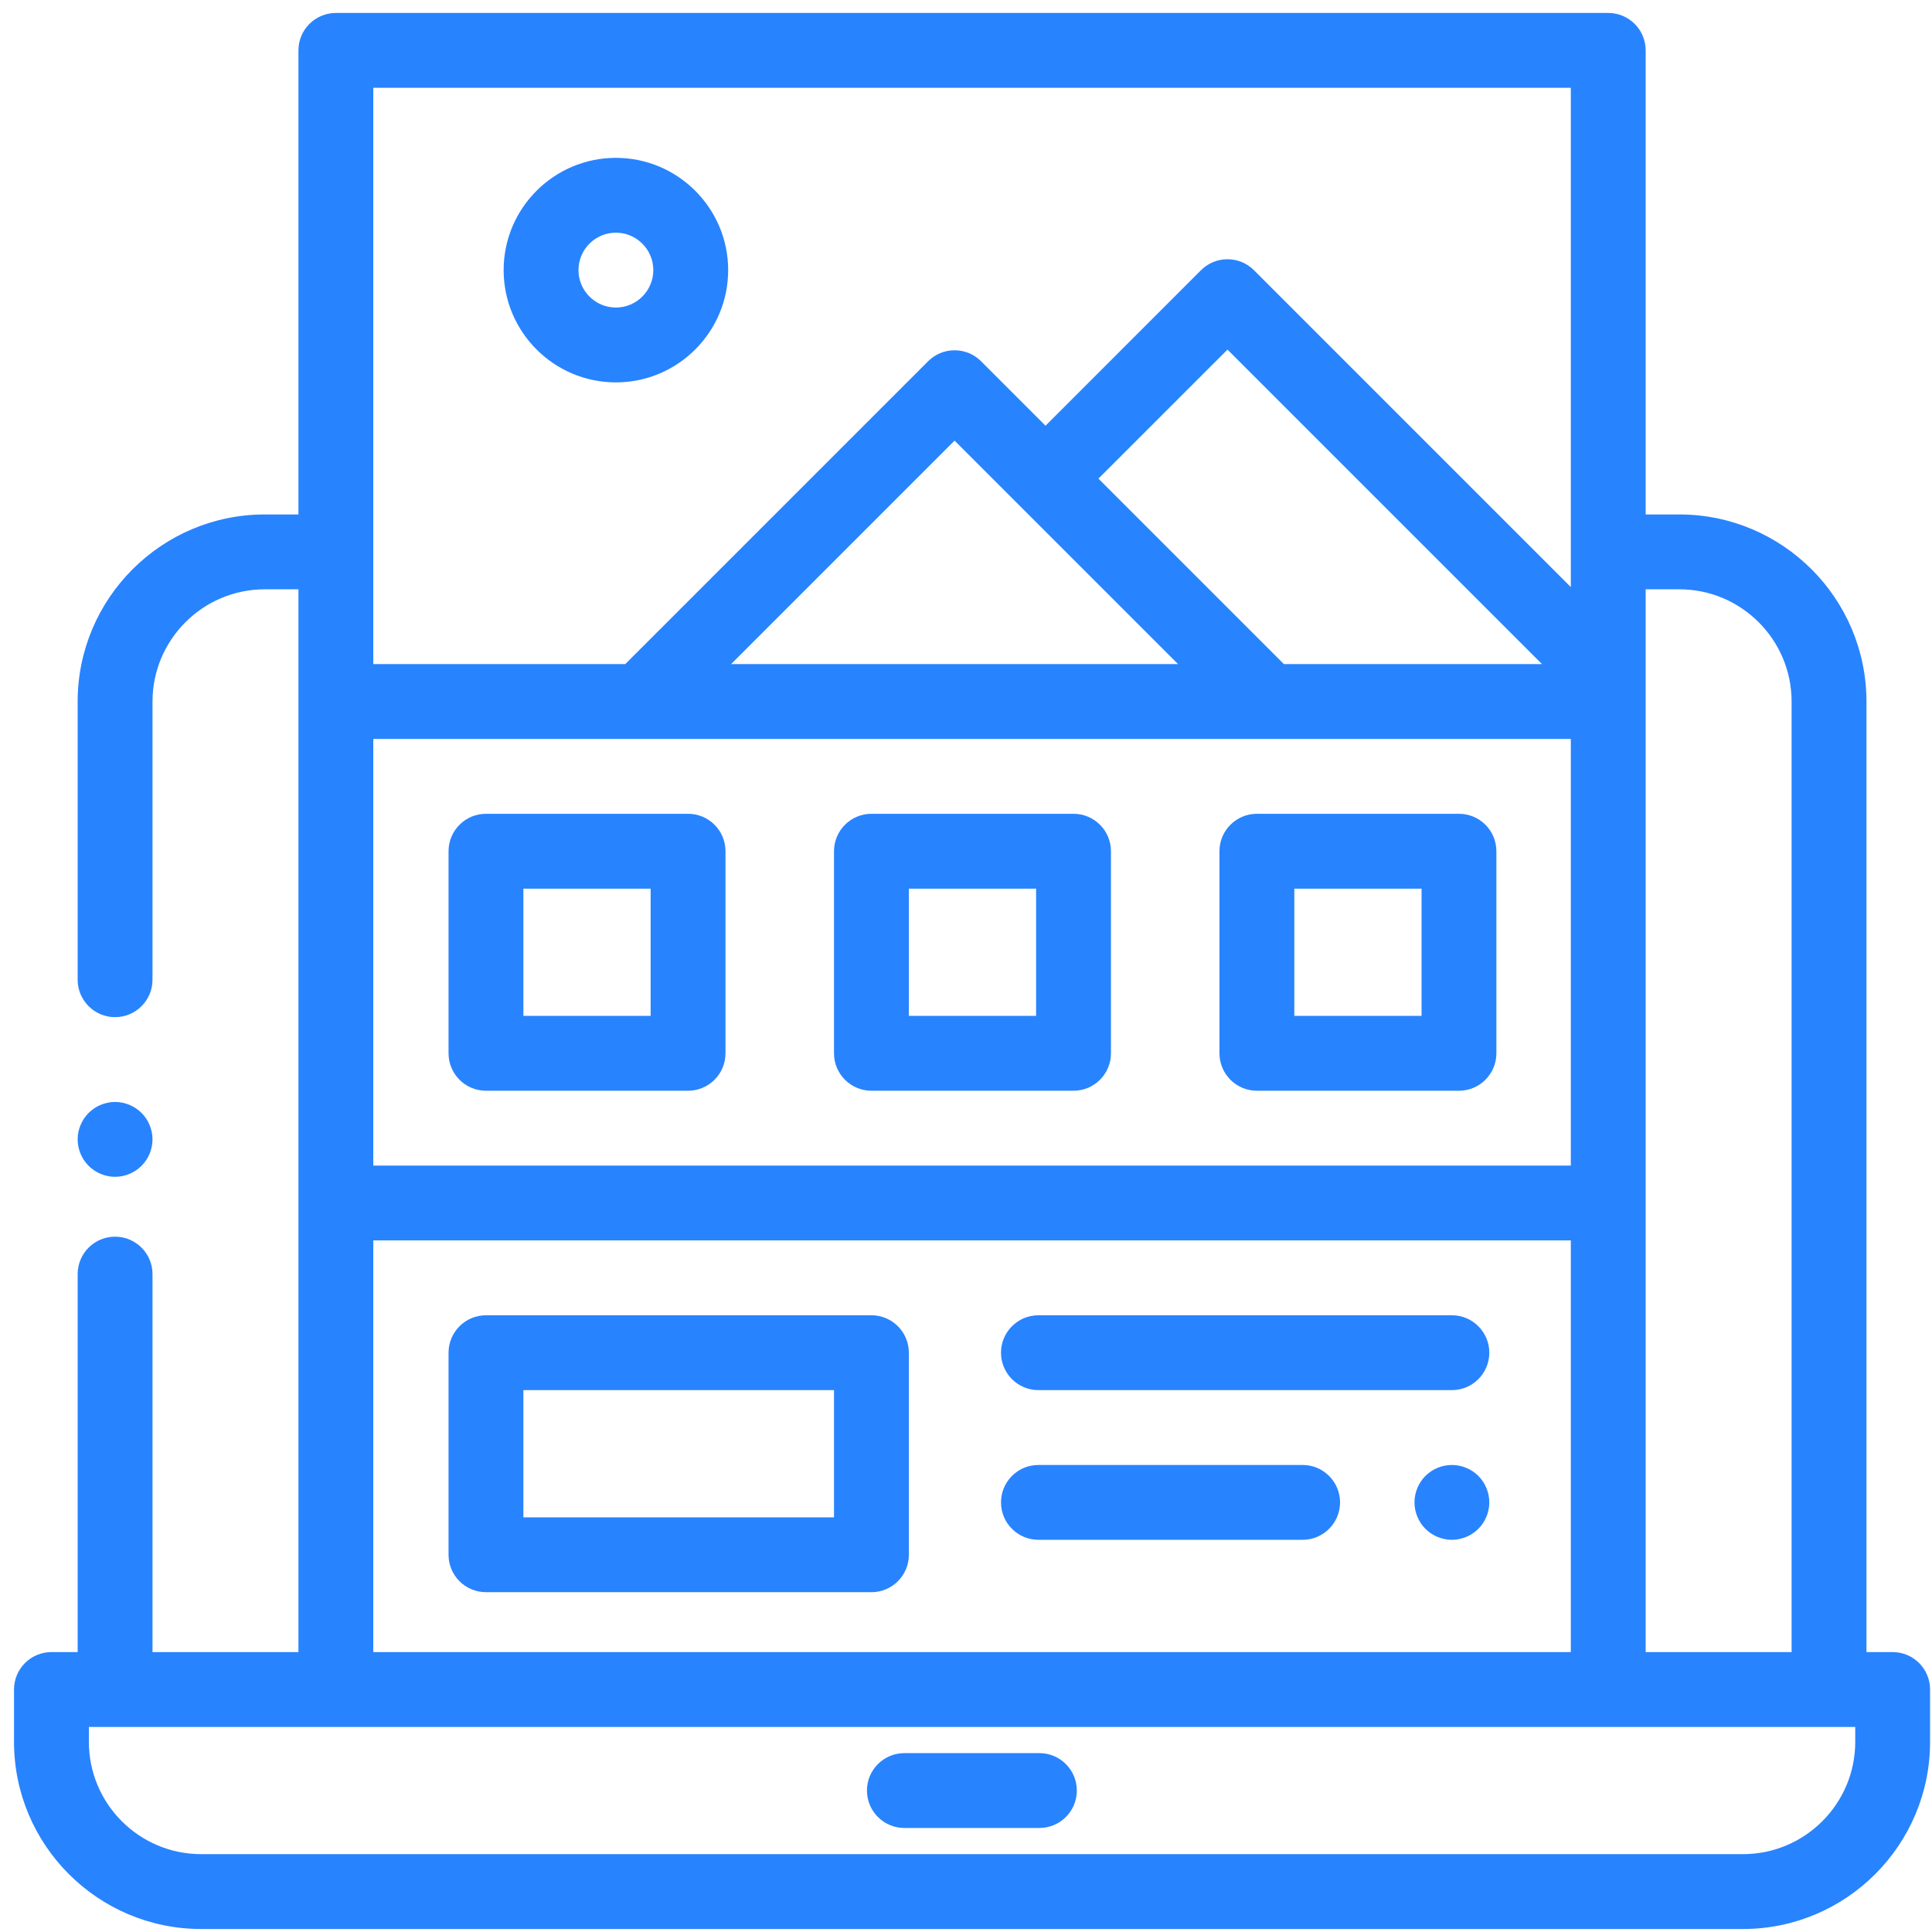 <?xml version="1.0" encoding="UTF-8"?> <svg xmlns="http://www.w3.org/2000/svg" width="78" height="78" viewBox="0 0 78 78" fill="none"> <path d="M58.903 32.855H50.744C49.91 32.855 49.233 33.532 49.233 34.366V42.525C49.233 43.359 49.91 44.036 50.744 44.036H58.903C59.737 44.036 60.413 43.359 60.413 42.525V34.366C60.413 33.532 59.737 32.855 58.903 32.855ZM57.392 41.014H52.255V35.877H57.392V41.014Z" fill="#2883FF"></path> <path d="M43.341 32.855H35.182C34.348 32.855 33.671 33.532 33.671 34.366V42.525C33.671 43.359 34.348 44.036 35.182 44.036H43.341C44.175 44.036 44.852 43.359 44.852 42.525V34.366C44.852 33.532 44.175 32.855 43.341 32.855ZM41.83 41.014H36.693V35.877H41.83V41.014Z" fill="#2883FF"></path> <path d="M27.779 32.855H19.62C18.786 32.855 18.109 33.532 18.109 34.366V42.525C18.109 43.359 18.786 44.036 19.62 44.036H27.779C28.613 44.036 29.29 43.359 29.29 42.525V34.366C29.29 33.532 28.613 32.855 27.779 32.855ZM26.268 41.014H21.131V35.877H26.268V41.014Z" fill="#2883FF"></path> <path d="M35.182 53.101H19.62C18.786 53.101 18.109 53.778 18.109 54.612V62.771C18.109 63.605 18.786 64.281 19.62 64.281H35.182C36.016 64.281 36.693 63.605 36.693 62.771V54.612C36.693 53.778 36.017 53.101 35.182 53.101ZM33.671 61.26H21.131V56.123H33.671V61.26Z" fill="#2883FF"></path> <path d="M58.617 53.101H41.924C41.09 53.101 40.413 53.778 40.413 54.612C40.413 55.446 41.09 56.123 41.924 56.123H58.617C59.451 56.123 60.127 55.446 60.127 54.612C60.127 53.778 59.451 53.101 58.617 53.101Z" fill="#2883FF"></path> <path d="M59.685 59.587C59.404 59.306 59.014 59.145 58.617 59.145C58.219 59.145 57.829 59.306 57.548 59.587C57.268 59.868 57.106 60.258 57.106 60.655C57.106 61.053 57.267 61.443 57.548 61.723C57.829 62.004 58.219 62.166 58.617 62.166C59.014 62.166 59.404 62.005 59.685 61.723C59.966 61.443 60.127 61.053 60.127 60.655C60.127 60.258 59.966 59.868 59.685 59.587Z" fill="#2883FF"></path> <path d="M52.59 59.145H41.924C41.09 59.145 40.413 59.821 40.413 60.655C40.413 61.49 41.09 62.166 41.924 62.166H52.59C53.425 62.166 54.101 61.49 54.101 60.655C54.101 59.821 53.425 59.145 52.59 59.145Z" fill="#2883FF"></path> <path d="M24.865 6.373C22.366 6.373 20.333 8.406 20.333 10.905C20.333 13.405 22.366 15.438 24.865 15.438C27.365 15.438 29.398 13.405 29.398 10.905C29.398 8.406 27.365 6.373 24.865 6.373ZM24.865 12.416C24.032 12.416 23.355 11.738 23.355 10.905C23.355 10.072 24.032 9.394 24.865 9.394C25.698 9.394 26.376 10.072 26.376 10.905C26.376 11.738 25.698 12.416 24.865 12.416Z" fill="#2883FF"></path> <path d="M76.412 66.699H75.354V28.325C75.354 24.159 71.965 20.77 67.8 20.77H66.44V2.034C66.44 1.2 65.763 0.523 64.929 0.523H13.56C12.726 0.523 12.049 1.2 12.049 2.034V20.77H10.689C6.524 20.77 3.135 24.159 3.135 28.325V39.554C3.135 40.388 3.811 41.065 4.646 41.065C5.48 41.065 6.157 40.388 6.157 39.554V28.325C6.157 25.826 8.19 23.792 10.689 23.792H12.049V66.699H6.157V51.439C6.157 50.605 5.48 49.928 4.646 49.928C3.811 49.928 3.135 50.605 3.135 51.439V66.699H2.077C1.243 66.699 0.566 67.375 0.566 68.21V70.325C0.566 74.49 3.955 77.879 8.121 77.879H70.368C74.534 77.879 77.922 74.49 77.922 70.325V68.21C77.922 67.375 77.246 66.699 76.412 66.699ZM66.44 27.35C66.44 27.349 66.44 27.349 66.44 27.349V23.792H67.8C70.299 23.792 72.332 25.826 72.332 28.325V66.699H66.44V27.35ZM15.071 3.545H63.418V23.702L50.625 10.908C50.342 10.625 49.957 10.466 49.557 10.466C49.156 10.466 48.772 10.625 48.488 10.908L42.21 17.187L39.608 14.584C39.018 13.994 38.061 13.994 37.471 14.584L25.243 26.812H15.071V3.545ZM44.347 19.323L49.557 14.114L62.255 26.812H51.836L44.347 19.323ZM47.562 26.812H29.516L38.539 17.789L47.562 26.812ZM15.071 29.834H63.418V47.058H15.071V29.834ZM15.071 50.079H63.418V66.699H15.071V50.079ZM74.901 70.325C74.901 72.824 72.867 74.857 70.368 74.857H8.121C5.621 74.857 3.588 72.824 3.588 70.325V69.721H4.849C4.861 69.721 74.901 69.721 74.901 69.721V70.325Z" fill="#2883FF"></path> <path d="M41.964 70.778H36.512C35.678 70.778 35.001 71.455 35.001 72.289C35.001 73.123 35.678 73.8 36.512 73.8H41.964C42.798 73.8 43.475 73.123 43.475 72.289C43.475 71.455 42.798 70.778 41.964 70.778Z" fill="#2883FF"></path> <path d="M5.714 44.932C5.433 44.651 5.043 44.489 4.646 44.489C4.248 44.489 3.859 44.651 3.578 44.932C3.297 45.213 3.135 45.603 3.135 46C3.135 46.397 3.296 46.787 3.578 47.068C3.859 47.349 4.248 47.511 4.646 47.511C5.043 47.511 5.433 47.349 5.714 47.068C5.995 46.787 6.157 46.397 6.157 46C6.157 45.603 5.995 45.213 5.714 44.932Z" fill="#2883FF"></path> </svg> 